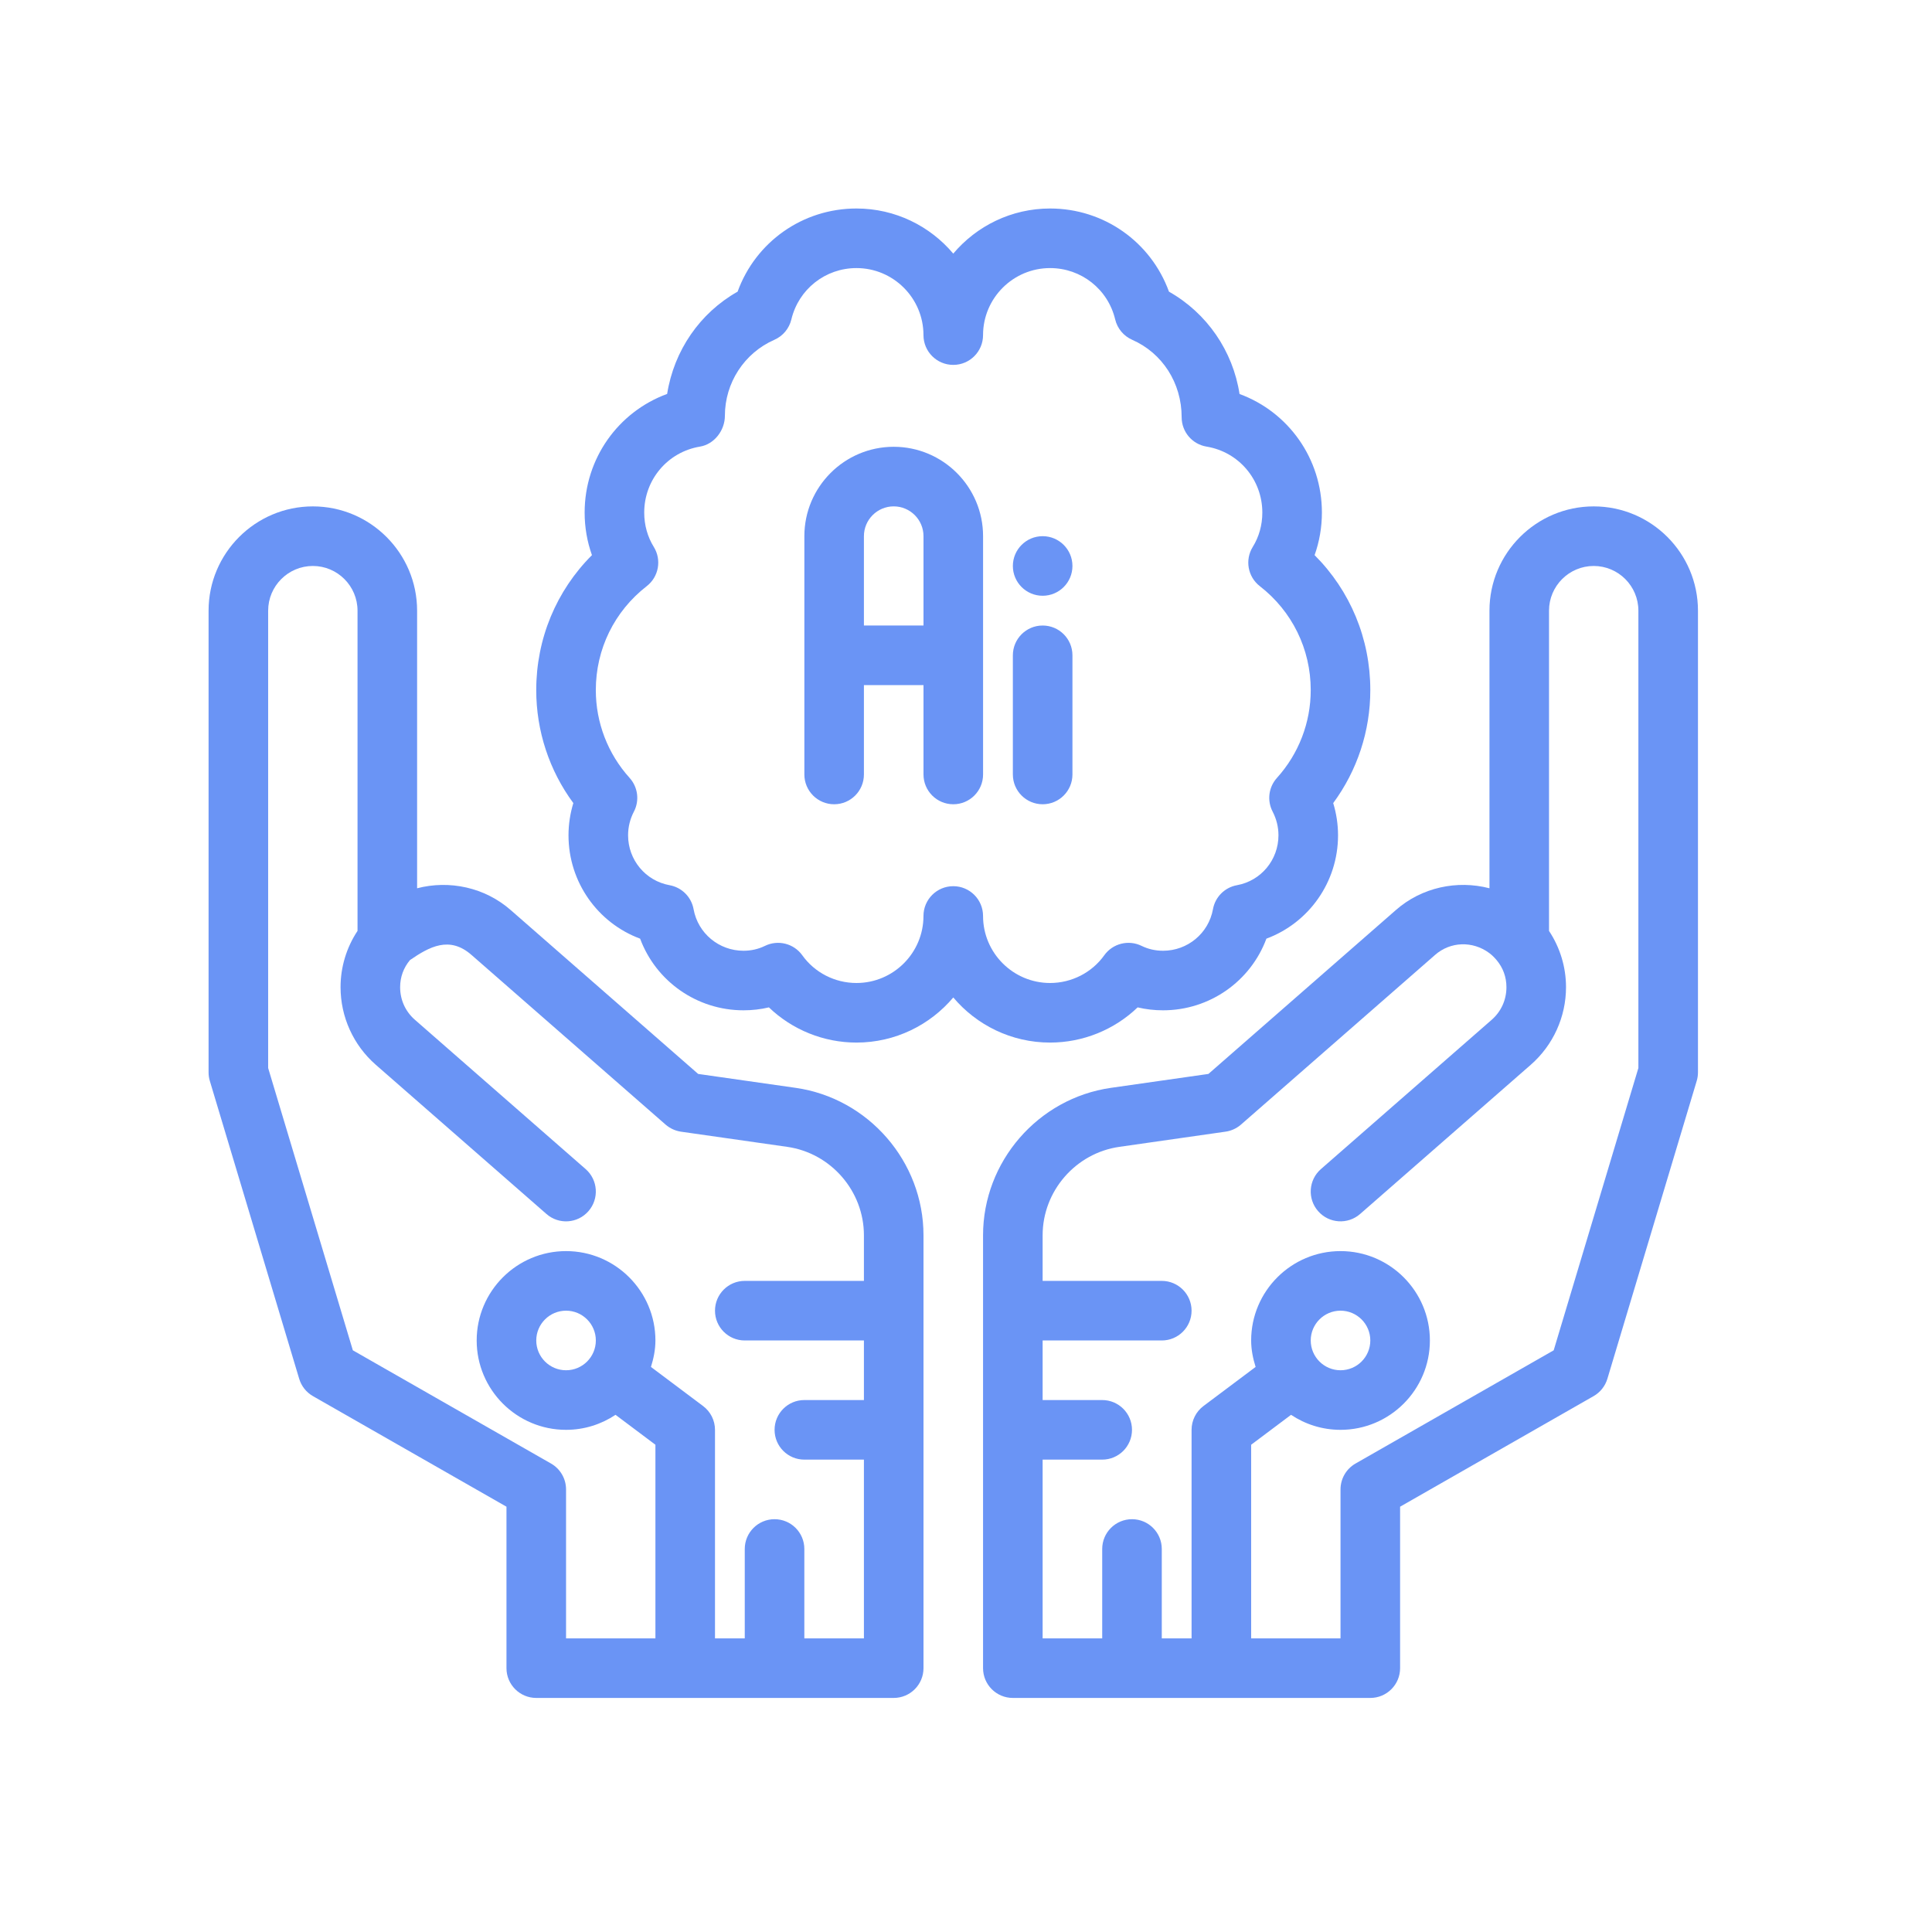 <svg width="74" height="74" viewBox="0 0 74 74" fill="none" xmlns="http://www.w3.org/2000/svg">
<path d="M30.475 41.667L26.741 41.134L19.573 34.868C18.578 33.989 17.216 33.7 15.976 34.023V23.39C15.976 21.188 14.184 19.396 11.983 19.396C9.781 19.396 7.989 21.188 7.989 23.39V41.075C7.989 41.186 8.005 41.296 8.037 41.402L11.46 52.812C11.544 53.093 11.733 53.33 11.987 53.475L19.399 57.71V63.894C19.399 64.524 19.91 65.035 20.54 65.035H34.231C34.861 65.035 35.372 64.524 35.372 63.894V47.314C35.372 44.494 33.266 42.066 30.475 41.667ZM30.808 62.753V59.33C30.808 58.699 30.297 58.189 29.667 58.189C29.037 58.189 28.526 58.699 28.526 59.33V62.753H27.386V54.766C27.386 54.407 27.216 54.069 26.929 53.854L24.933 52.357C25.034 52.034 25.104 51.698 25.104 51.343C25.104 49.456 23.568 47.92 21.681 47.92C19.793 47.92 18.258 49.456 18.258 51.343C18.258 53.231 19.793 54.766 21.681 54.766C22.381 54.766 23.032 54.553 23.576 54.191L25.104 55.337V62.753H21.681V57.048C21.681 56.639 21.461 56.26 21.106 56.057L13.515 51.72L10.271 40.908V23.39C10.271 22.446 11.039 21.678 11.983 21.678C12.926 21.678 13.694 22.446 13.694 23.39V35.655C13.272 36.291 13.044 37.042 13.044 37.811C13.044 38.949 13.535 40.032 14.392 40.782L20.93 46.498C21.404 46.914 22.125 46.866 22.54 46.389C22.954 45.915 22.906 45.194 22.432 44.779L15.895 39.063C15.528 38.743 15.326 38.298 15.326 37.811C15.326 37.425 15.457 37.065 15.704 36.772C16.435 36.272 17.213 35.828 18.066 36.582L25.494 43.075C25.66 43.219 25.865 43.314 26.083 43.346L30.152 43.927C31.827 44.166 33.09 45.622 33.09 47.314V49.061H28.526C27.896 49.061 27.386 49.572 27.386 50.202C27.386 50.833 27.896 51.343 28.526 51.343H33.09V53.625H30.808C30.178 53.625 29.668 54.136 29.668 54.766C29.668 55.397 30.178 55.907 30.808 55.907H33.09V62.753L30.808 62.753ZM21.681 52.484C21.052 52.484 20.54 51.973 20.54 51.343C20.54 50.714 21.052 50.202 21.681 50.202C22.31 50.202 22.822 50.714 22.822 51.343C22.822 51.973 22.31 52.484 21.681 52.484Z" fill="#6A94F5"/>
<path d="M61.043 19.396C58.841 19.396 57.05 21.188 57.05 23.39V34.023C55.81 33.7 54.449 33.987 53.457 34.864L46.285 41.134L42.551 41.667C39.759 42.066 37.653 44.494 37.653 47.314V63.894C37.653 64.524 38.164 65.035 38.794 65.035H52.486C53.116 65.035 53.627 64.524 53.627 63.894V57.71L61.038 53.475C61.292 53.33 61.481 53.093 61.566 52.812L64.988 41.402C65.02 41.296 65.036 41.186 65.036 41.075V23.39C65.036 21.188 63.245 19.396 61.043 19.396ZM62.754 40.907L59.51 51.72L51.92 56.057C51.564 56.26 51.345 56.639 51.345 57.048V62.753H47.922V55.337L49.45 54.191C49.993 54.553 50.644 54.766 51.345 54.766C53.232 54.766 54.768 53.231 54.768 51.343C54.768 49.456 53.232 47.92 51.345 47.92C49.457 47.92 47.922 49.456 47.922 51.343C47.922 51.698 47.992 52.034 48.093 52.357L46.096 53.854C45.809 54.069 45.64 54.407 45.64 54.766V62.753H44.499V59.33C44.499 58.699 43.988 58.189 43.358 58.189C42.728 58.189 42.217 58.699 42.217 59.33V62.753H39.935V55.907H42.217C42.847 55.907 43.358 55.397 43.358 54.766C43.358 54.136 42.847 53.625 42.217 53.625H39.935V51.343H44.499C45.129 51.343 45.64 50.833 45.64 50.202C45.64 49.572 45.129 49.061 44.499 49.061H39.935V47.314C39.935 45.622 41.199 44.166 42.874 43.927L46.943 43.345C47.161 43.314 47.366 43.219 47.532 43.075L54.964 36.578C55.549 36.061 56.403 36.031 57.042 36.503C57.135 36.572 57.223 36.656 57.322 36.772C57.571 37.068 57.7 37.424 57.7 37.811C57.7 38.298 57.498 38.743 57.132 39.063L50.594 44.779C50.119 45.194 50.071 45.915 50.486 46.389C50.901 46.865 51.622 46.913 52.096 46.498L58.634 40.782C59.49 40.032 59.982 38.949 59.982 37.811C59.982 37.044 59.755 36.296 59.331 35.656V23.39C59.331 22.446 60.099 21.678 61.043 21.678C61.987 21.678 62.754 22.446 62.754 23.39V40.907ZM50.204 51.343C50.204 50.714 50.716 50.202 51.345 50.202C51.974 50.202 52.486 50.714 52.486 51.343C52.486 51.973 51.974 52.484 51.345 52.484C50.716 52.484 50.204 51.973 50.204 51.343Z" fill="#6A94F5"/>
<path d="M43.574 38.585C43.889 38.66 44.213 38.697 44.547 38.697C46.339 38.697 47.902 37.58 48.506 35.953C50.132 35.349 51.25 33.786 51.25 31.994C51.25 31.576 51.187 31.16 51.065 30.76C51.986 29.511 52.486 28 52.486 26.432C52.486 24.467 51.718 22.627 50.352 21.263C50.536 20.747 50.632 20.196 50.632 19.633C50.632 17.566 49.349 15.779 47.477 15.091C47.224 13.444 46.23 11.994 44.774 11.171C44.085 9.271 42.285 7.986 40.221 7.986C38.735 7.986 37.403 8.658 36.512 9.714C35.622 8.658 34.29 7.986 32.804 7.986C30.74 7.986 28.94 9.271 28.252 11.171C26.806 11.988 25.817 13.425 25.553 15.088C23.678 15.776 22.393 17.564 22.393 19.633C22.393 20.196 22.489 20.747 22.673 21.263C21.307 22.627 20.539 24.467 20.539 26.432C20.539 28 21.039 29.511 21.96 30.76C21.838 31.16 21.775 31.576 21.775 31.994C21.775 33.786 22.893 35.349 24.518 35.953C25.123 37.58 26.686 38.697 28.478 38.697C28.812 38.697 29.136 38.66 29.451 38.585C30.343 39.441 31.544 39.933 32.804 39.933C34.29 39.933 35.622 39.261 36.513 38.205C37.403 39.261 38.735 39.933 40.221 39.933C41.481 39.933 42.682 39.441 43.574 38.585ZM37.653 35.084C37.653 34.453 37.142 33.943 36.512 33.943C35.882 33.943 35.371 34.453 35.371 35.084C35.371 36.499 34.22 37.651 32.804 37.651C31.98 37.651 31.205 37.255 30.729 36.589C30.404 36.136 29.799 35.984 29.298 36.23C29.047 36.353 28.77 36.416 28.478 36.416C27.537 36.416 26.733 35.747 26.566 34.826C26.482 34.356 26.115 33.99 25.646 33.905C24.726 33.739 24.057 32.936 24.057 31.994C24.057 31.677 24.132 31.372 24.28 31.087C24.501 30.664 24.434 30.149 24.115 29.795C23.281 28.872 22.821 27.678 22.821 26.432C22.821 24.863 23.532 23.413 24.771 22.451C25.233 22.093 25.349 21.444 25.041 20.947C24.802 20.562 24.675 20.109 24.675 19.633C24.675 18.374 25.573 17.311 26.811 17.106C27.361 17.015 27.765 16.483 27.765 15.925C27.765 14.663 28.509 13.52 29.66 13.015C29.988 12.871 30.228 12.582 30.311 12.235C30.588 11.077 31.613 10.268 32.804 10.268C34.22 10.268 35.371 11.42 35.371 12.835C35.371 13.466 35.882 13.976 36.512 13.976C37.142 13.976 37.653 13.466 37.653 12.835C37.653 11.42 38.805 10.268 40.221 10.268C41.412 10.268 42.438 11.077 42.714 12.235C42.797 12.582 43.038 12.871 43.365 13.015C44.516 13.52 45.26 14.663 45.26 15.981C45.26 16.539 45.663 17.015 46.214 17.106C47.452 17.311 48.35 18.374 48.35 19.633C48.35 20.109 48.223 20.562 47.984 20.947C47.676 21.444 47.792 22.093 48.254 22.451C49.493 23.413 50.204 24.863 50.204 26.432C50.204 27.678 49.744 28.872 48.91 29.795C48.59 30.149 48.524 30.664 48.745 31.087C48.892 31.372 48.968 31.677 48.968 31.994C48.968 32.936 48.299 33.739 47.379 33.905C46.91 33.99 46.543 34.356 46.459 34.826C46.292 35.747 45.488 36.416 44.547 36.416C44.255 36.416 43.978 36.353 43.727 36.23C43.227 35.984 42.62 36.136 42.296 36.589C41.82 37.255 41.044 37.651 40.221 37.651C38.805 37.651 37.653 36.499 37.653 35.084Z" fill="#6A94F5"/>
<path d="M34.231 17.113C32.344 17.113 30.809 18.649 30.809 20.536V29.664C30.809 30.294 31.32 30.805 31.95 30.805C32.58 30.805 33.09 30.294 33.09 29.664V26.241H35.372V29.664C35.372 30.294 35.883 30.805 36.513 30.805C37.144 30.805 37.654 30.294 37.654 29.664V20.536C37.654 18.649 36.119 17.113 34.231 17.113ZM33.09 23.959V20.536C33.09 19.907 33.602 19.395 34.231 19.395C34.86 19.395 35.372 19.907 35.372 20.536V23.959H33.09Z" fill="#6A94F5"/>
<path d="M41.077 29.664V25.1C41.077 24.469 40.566 23.959 39.936 23.959C39.306 23.959 38.795 24.469 38.795 25.1V29.664C38.795 30.294 39.306 30.805 39.936 30.805C40.566 30.805 41.077 30.294 41.077 29.664Z" fill="#6A94F5"/>
<path d="M39.936 22.819C40.566 22.819 41.077 22.308 41.077 21.678C41.077 21.048 40.566 20.537 39.936 20.537C39.306 20.537 38.795 21.048 38.795 21.678C38.795 22.308 39.306 22.819 39.936 22.819Z" fill="#6A94F5"/>
</svg>

